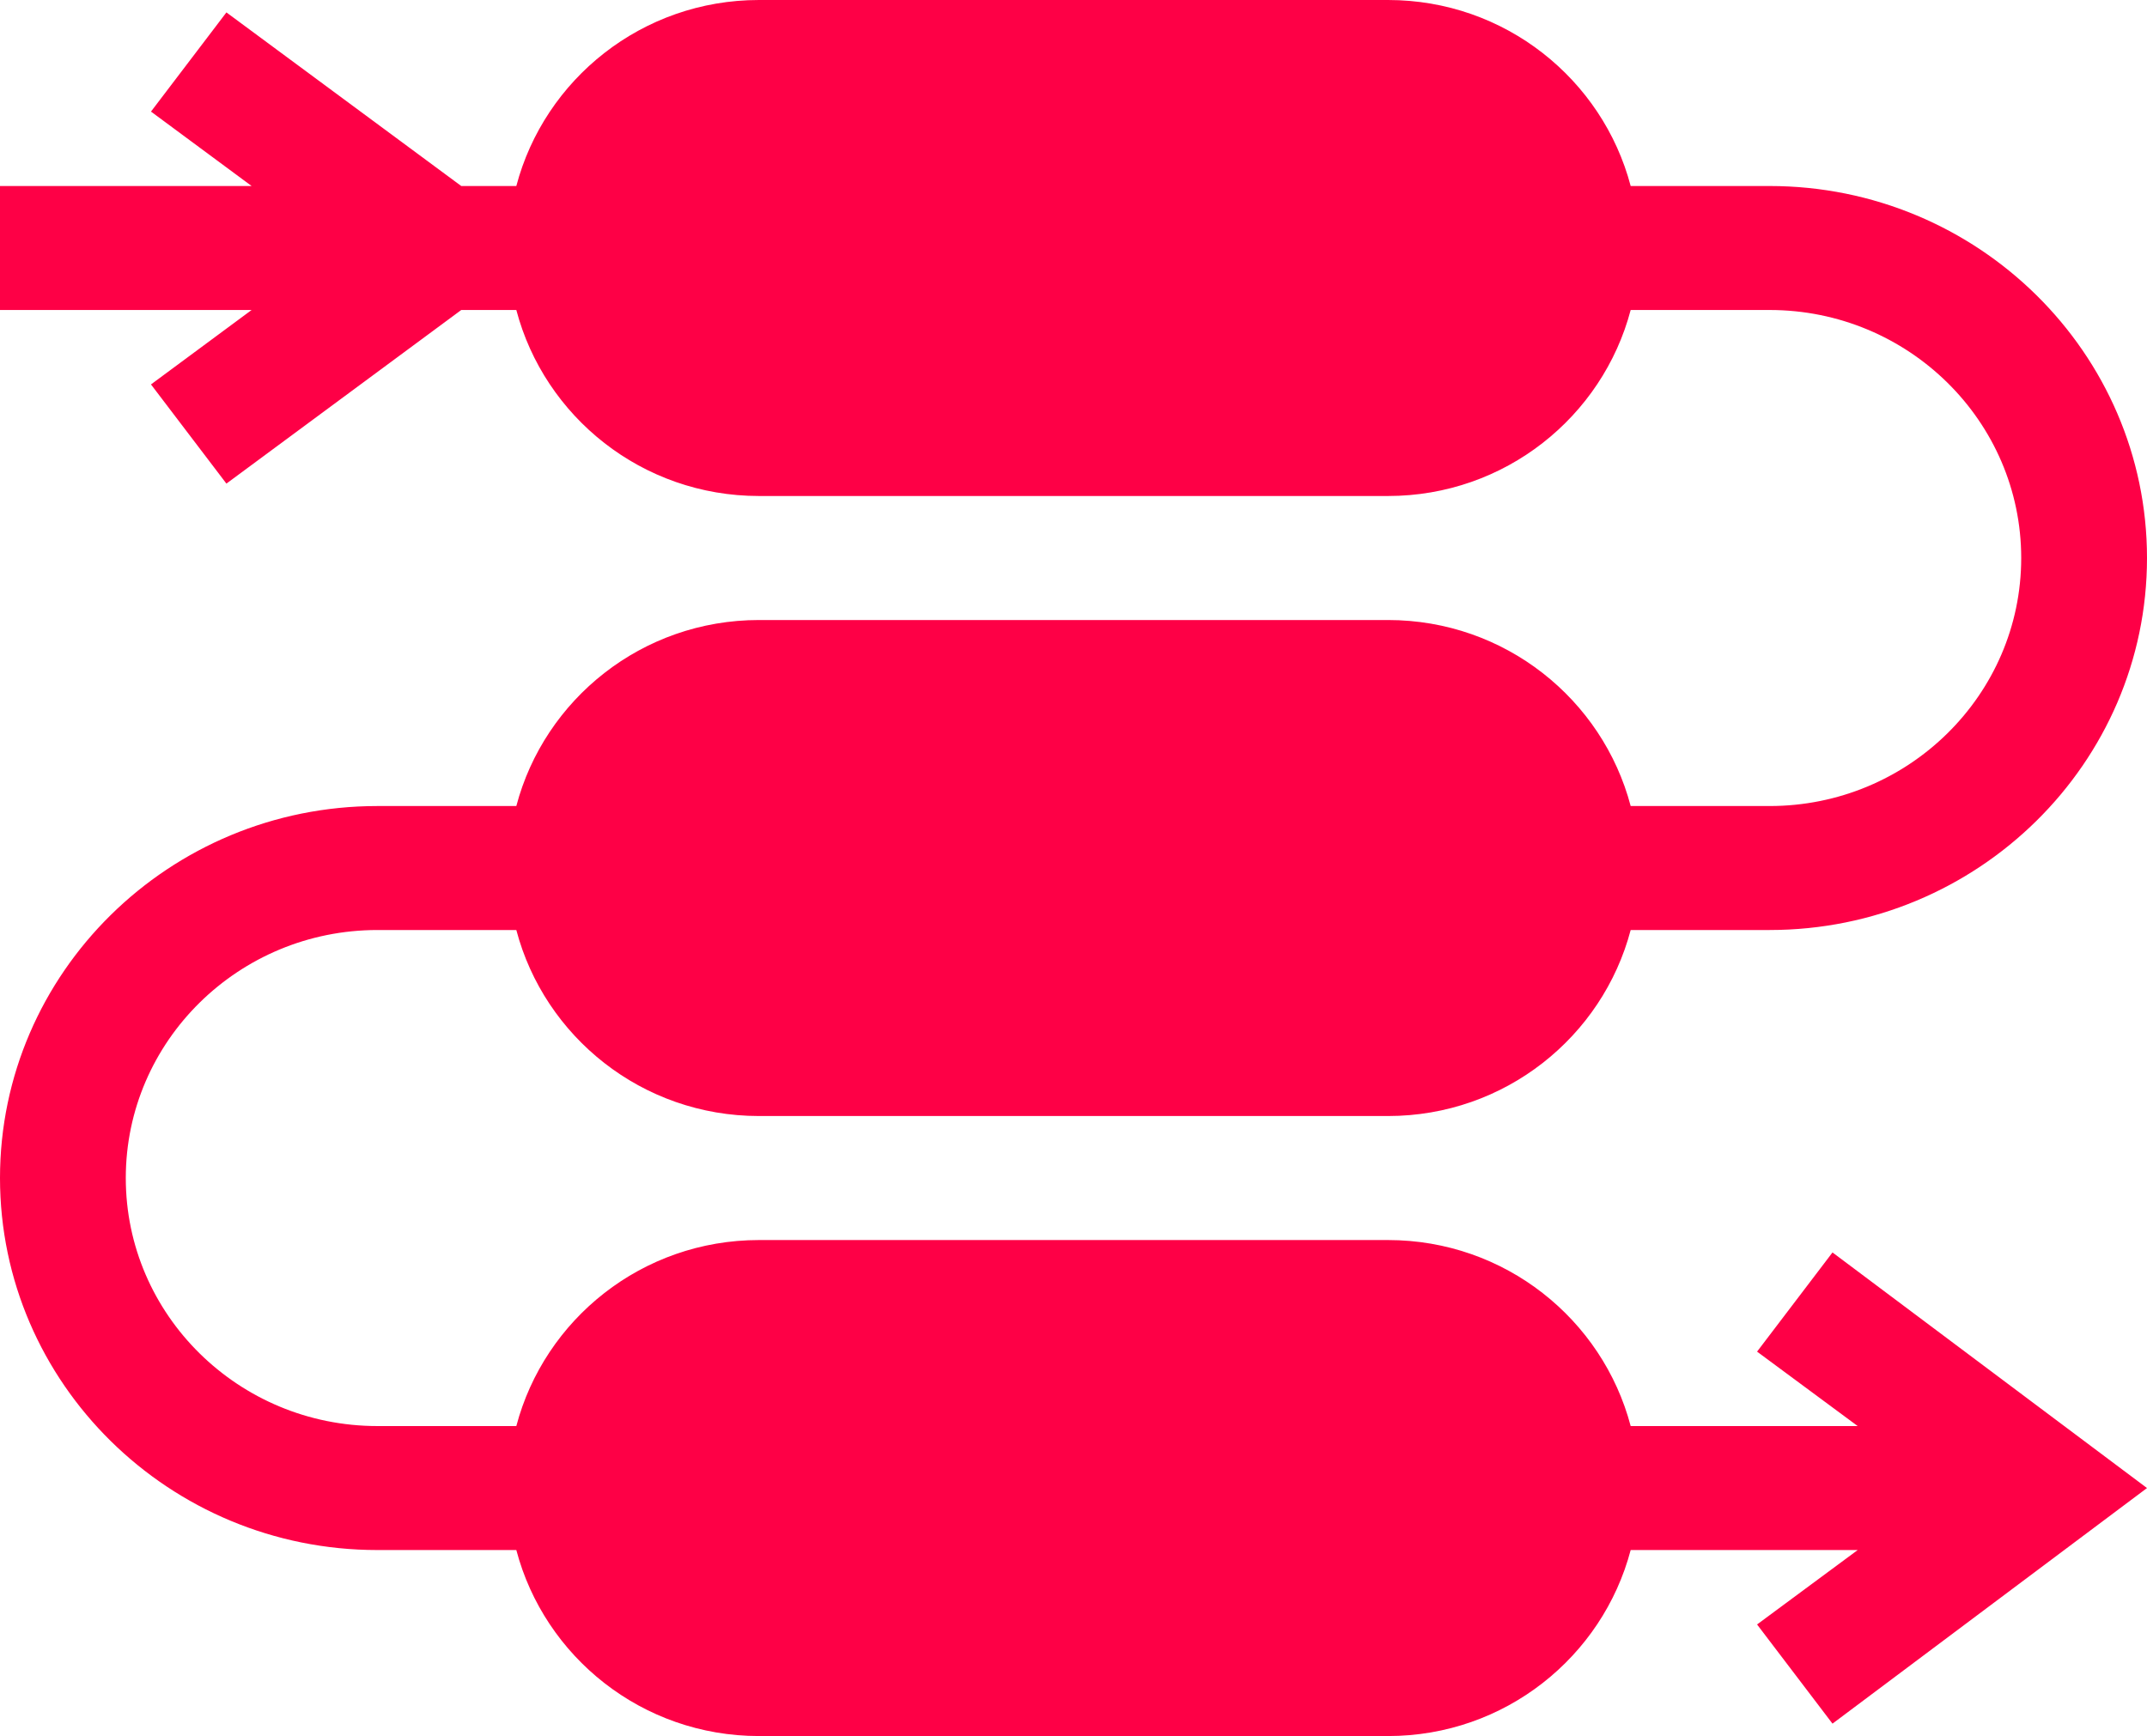 <svg width="68" height="55" viewBox="0 0 68 55" fill="none" xmlns="http://www.w3.org/2000/svg">
<path d="M58.039 39.679L55.65 42.821L58.837 45.179H51.647C50.756 41.799 47.664 39.286 43.961 39.286H24.039C20.336 39.286 17.244 41.799 16.353 45.179H11.953C7.558 45.179 3.984 41.655 3.984 37.321C3.984 32.988 7.558 29.464 11.953 29.464H16.353C17.244 32.844 20.336 35.357 24.039 35.357H43.961C47.664 35.357 50.756 32.844 51.647 29.464H56.047C62.638 29.464 68 24.178 68 17.679C68 11.18 62.638 5.893 56.047 5.893H51.647C50.756 2.513 47.664 0 43.961 0H24.039C20.336 0 17.244 2.513 16.353 5.893H14.609L7.171 0.393L4.782 3.535L7.969 5.893H0V9.821H7.969L4.782 12.179L7.171 15.321L14.609 9.821H16.353C17.244 13.201 20.336 15.714 24.039 15.714H43.961C47.664 15.714 50.756 13.201 51.647 9.821H56.047C60.442 9.821 64.016 13.345 64.016 17.679C64.016 22.012 60.442 25.536 56.047 25.536H51.647C50.756 22.156 47.664 19.643 43.961 19.643H24.039C20.336 19.643 17.244 22.156 16.353 25.536H11.953C5.362 25.536 0 30.822 0 37.321C0 43.821 5.362 49.107 11.953 49.107H16.353C17.244 52.487 20.336 55 24.039 55H43.961C47.664 55 50.756 52.487 51.647 49.107H58.837L55.65 51.465L58.039 54.607L68 47.143L58.039 39.679Z" fill="#FE0046"/>
</svg>
